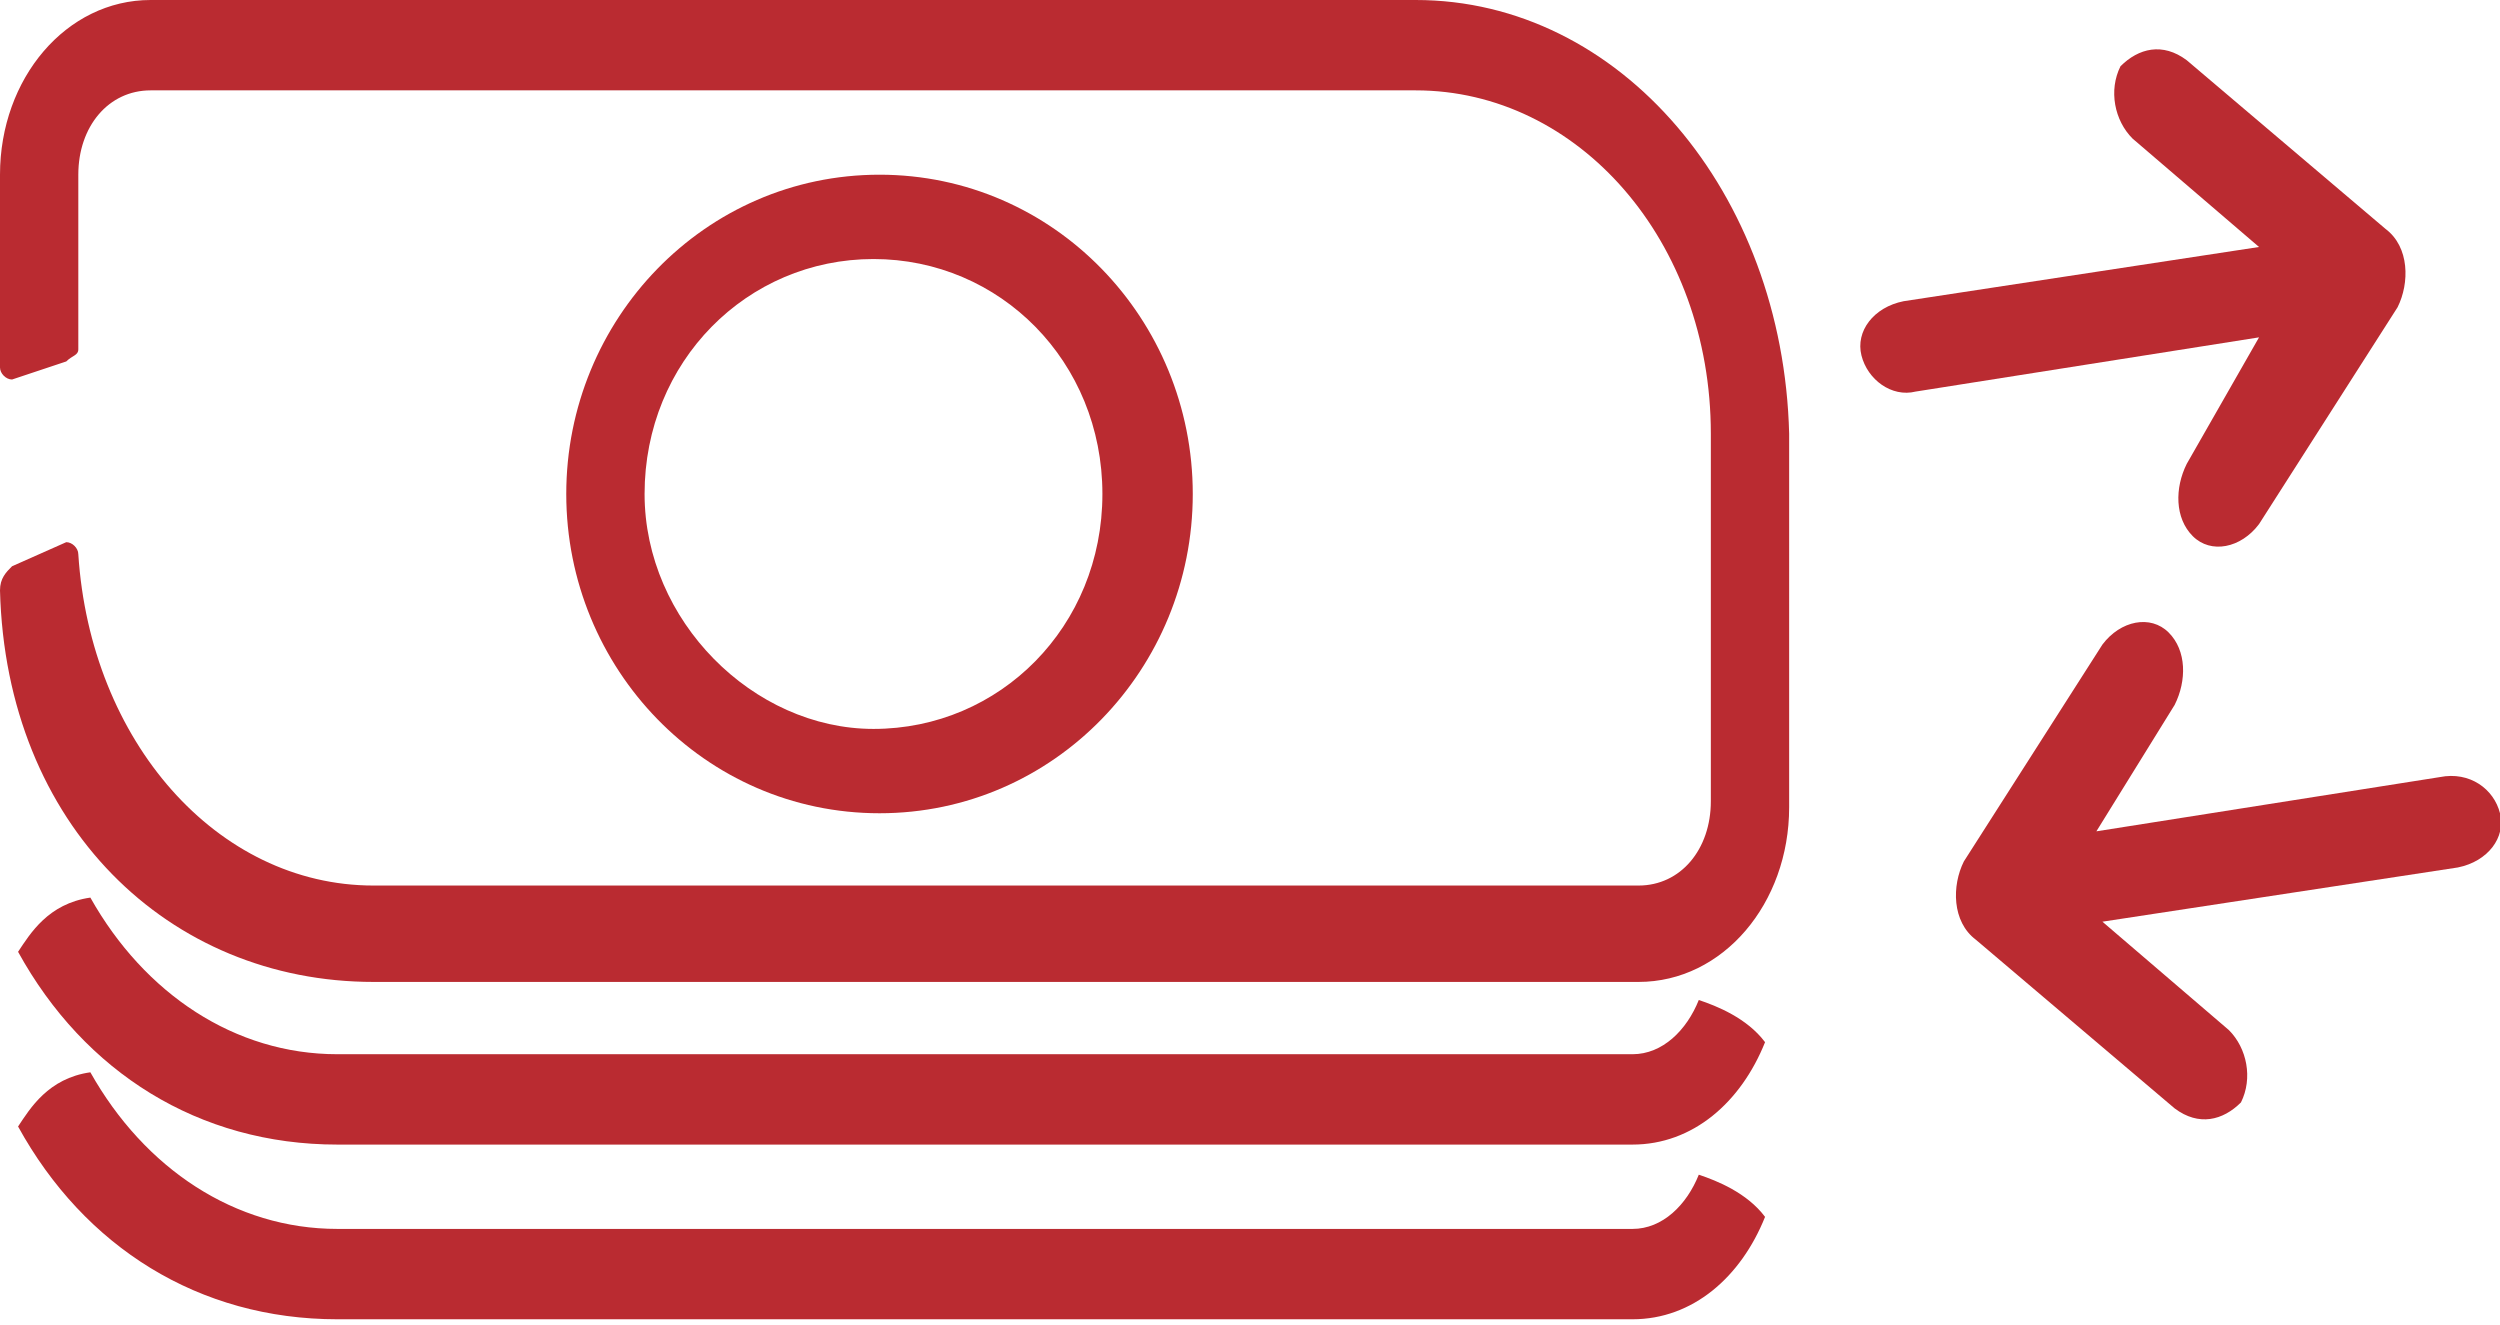 <?xml version="1.0" encoding="utf-8"?>
<!-- Generator: Adobe Illustrator 21.0.0, SVG Export Plug-In . SVG Version: 6.00 Build 0)  -->
<svg version="1.1" id="Capa_1" xmlns="http://www.w3.org/2000/svg" xmlns:xlink="http://www.w3.org/1999/xlink" x="0px" y="0px"
	 viewBox="0 0 41.5 22" style="enable-background:new 0 0 41.5 22;" xml:space="preserve">
<style type="text/css">
	.st0{fill:#BA2B31;}
</style>
<g>
	<path class="st0" d="M19.8,8.2c0-2.9-2.3-5.3-5.2-5.3c-2.9,0-5.2,2.4-5.2,5.3c0,2.9,2.3,5.3,5.2,5.3C17.5,13.5,19.8,11.1,19.8,8.2
		 M10.7,8.2c0-2.2,1.7-3.9,3.8-3.9c2.1,0,3.8,1.7,3.8,3.9c0,2.2-1.7,3.9-3.8,3.9C12.5,12.1,10.7,10.3,10.7,8.2"/>
	<g>
		<path class="st0" d="M23.5,0h-21C1.1,0,0,1.3,0,2.9v3.2c0,0.1,0.1,0.2,0.2,0.2L1.1,6c0.1-0.1,0.2-0.1,0.2-0.2V2.9
			c0-0.8,0.5-1.4,1.2-1.4h21c2.7,0,4.9,2.5,4.9,5.7v6.1c0,0.8-0.5,1.4-1.2,1.4h-21c-2.6,0-4.7-2.4-4.9-5.5c0-0.1-0.1-0.2-0.2-0.2
			L0.2,9.4C0.1,9.5,0,9.6,0,9.8c0.1,3.9,2.8,6.5,6.2,6.5h21c1.4,0,2.5-1.3,2.5-2.9V7.2C29.6,3.2,26.9,0,23.5,0"/>
		<path class="st0" d="M28.2,16.6c-0.2,0.5-0.6,0.9-1.1,0.9H5.6c-1.7,0-3.2-1-4.1-2.6c-0.7,0.1-1,0.6-1.2,0.9c1.1,2,3,3.2,5.3,3.2
			h21.5c1,0,1.8-0.7,2.2-1.7C29,16.9,28.5,16.7,28.2,16.6"/>
		<path class="st0" d="M28.2,19.5c-0.2,0.5-0.6,0.9-1.1,0.9H5.6c-1.7,0-3.2-1-4.1-2.6c-0.7,0.1-1,0.6-1.2,0.9c1.1,2,3,3.2,5.3,3.2
			h21.5c1,0,1.8-0.7,2.2-1.7C29,19.8,28.5,19.6,28.2,19.5"/>
		<path class="st0" d="M40.5,12.9l-5.7,0.9l1.3-2.1c0.2-0.4,0.2-0.9-0.1-1.2c-0.3-0.3-0.8-0.2-1.1,0.2l-2.3,3.6
			c-0.2,0.4-0.2,1,0.2,1.3l3.3,2.8c0.4,0.3,0.8,0.2,1.1-0.1c0.2-0.4,0.1-0.9-0.2-1.2l-2.1-1.8c0,0,0,0,0,0l5.9-0.9
			c0.5-0.1,0.8-0.5,0.7-0.9C41.4,13.1,41,12.8,40.5,12.9"/>
		<path class="st0" d="M36.3,7.7c-0.2,0.4-0.2,0.9,0.1,1.2c0.3,0.3,0.8,0.2,1.1-0.2l2.3-3.6c0.2-0.4,0.2-1-0.2-1.3L36.3,1
			c-0.4-0.3-0.8-0.2-1.1,0.1c-0.2,0.4-0.1,0.9,0.2,1.2l2.1,1.8c0,0,0,0,0,0l-5.9,0.9c-0.5,0.1-0.8,0.5-0.7,0.9
			c0.1,0.4,0.5,0.7,0.9,0.6l5.7-0.9L36.3,7.7z"/>
	</g>
</g>
</svg>
